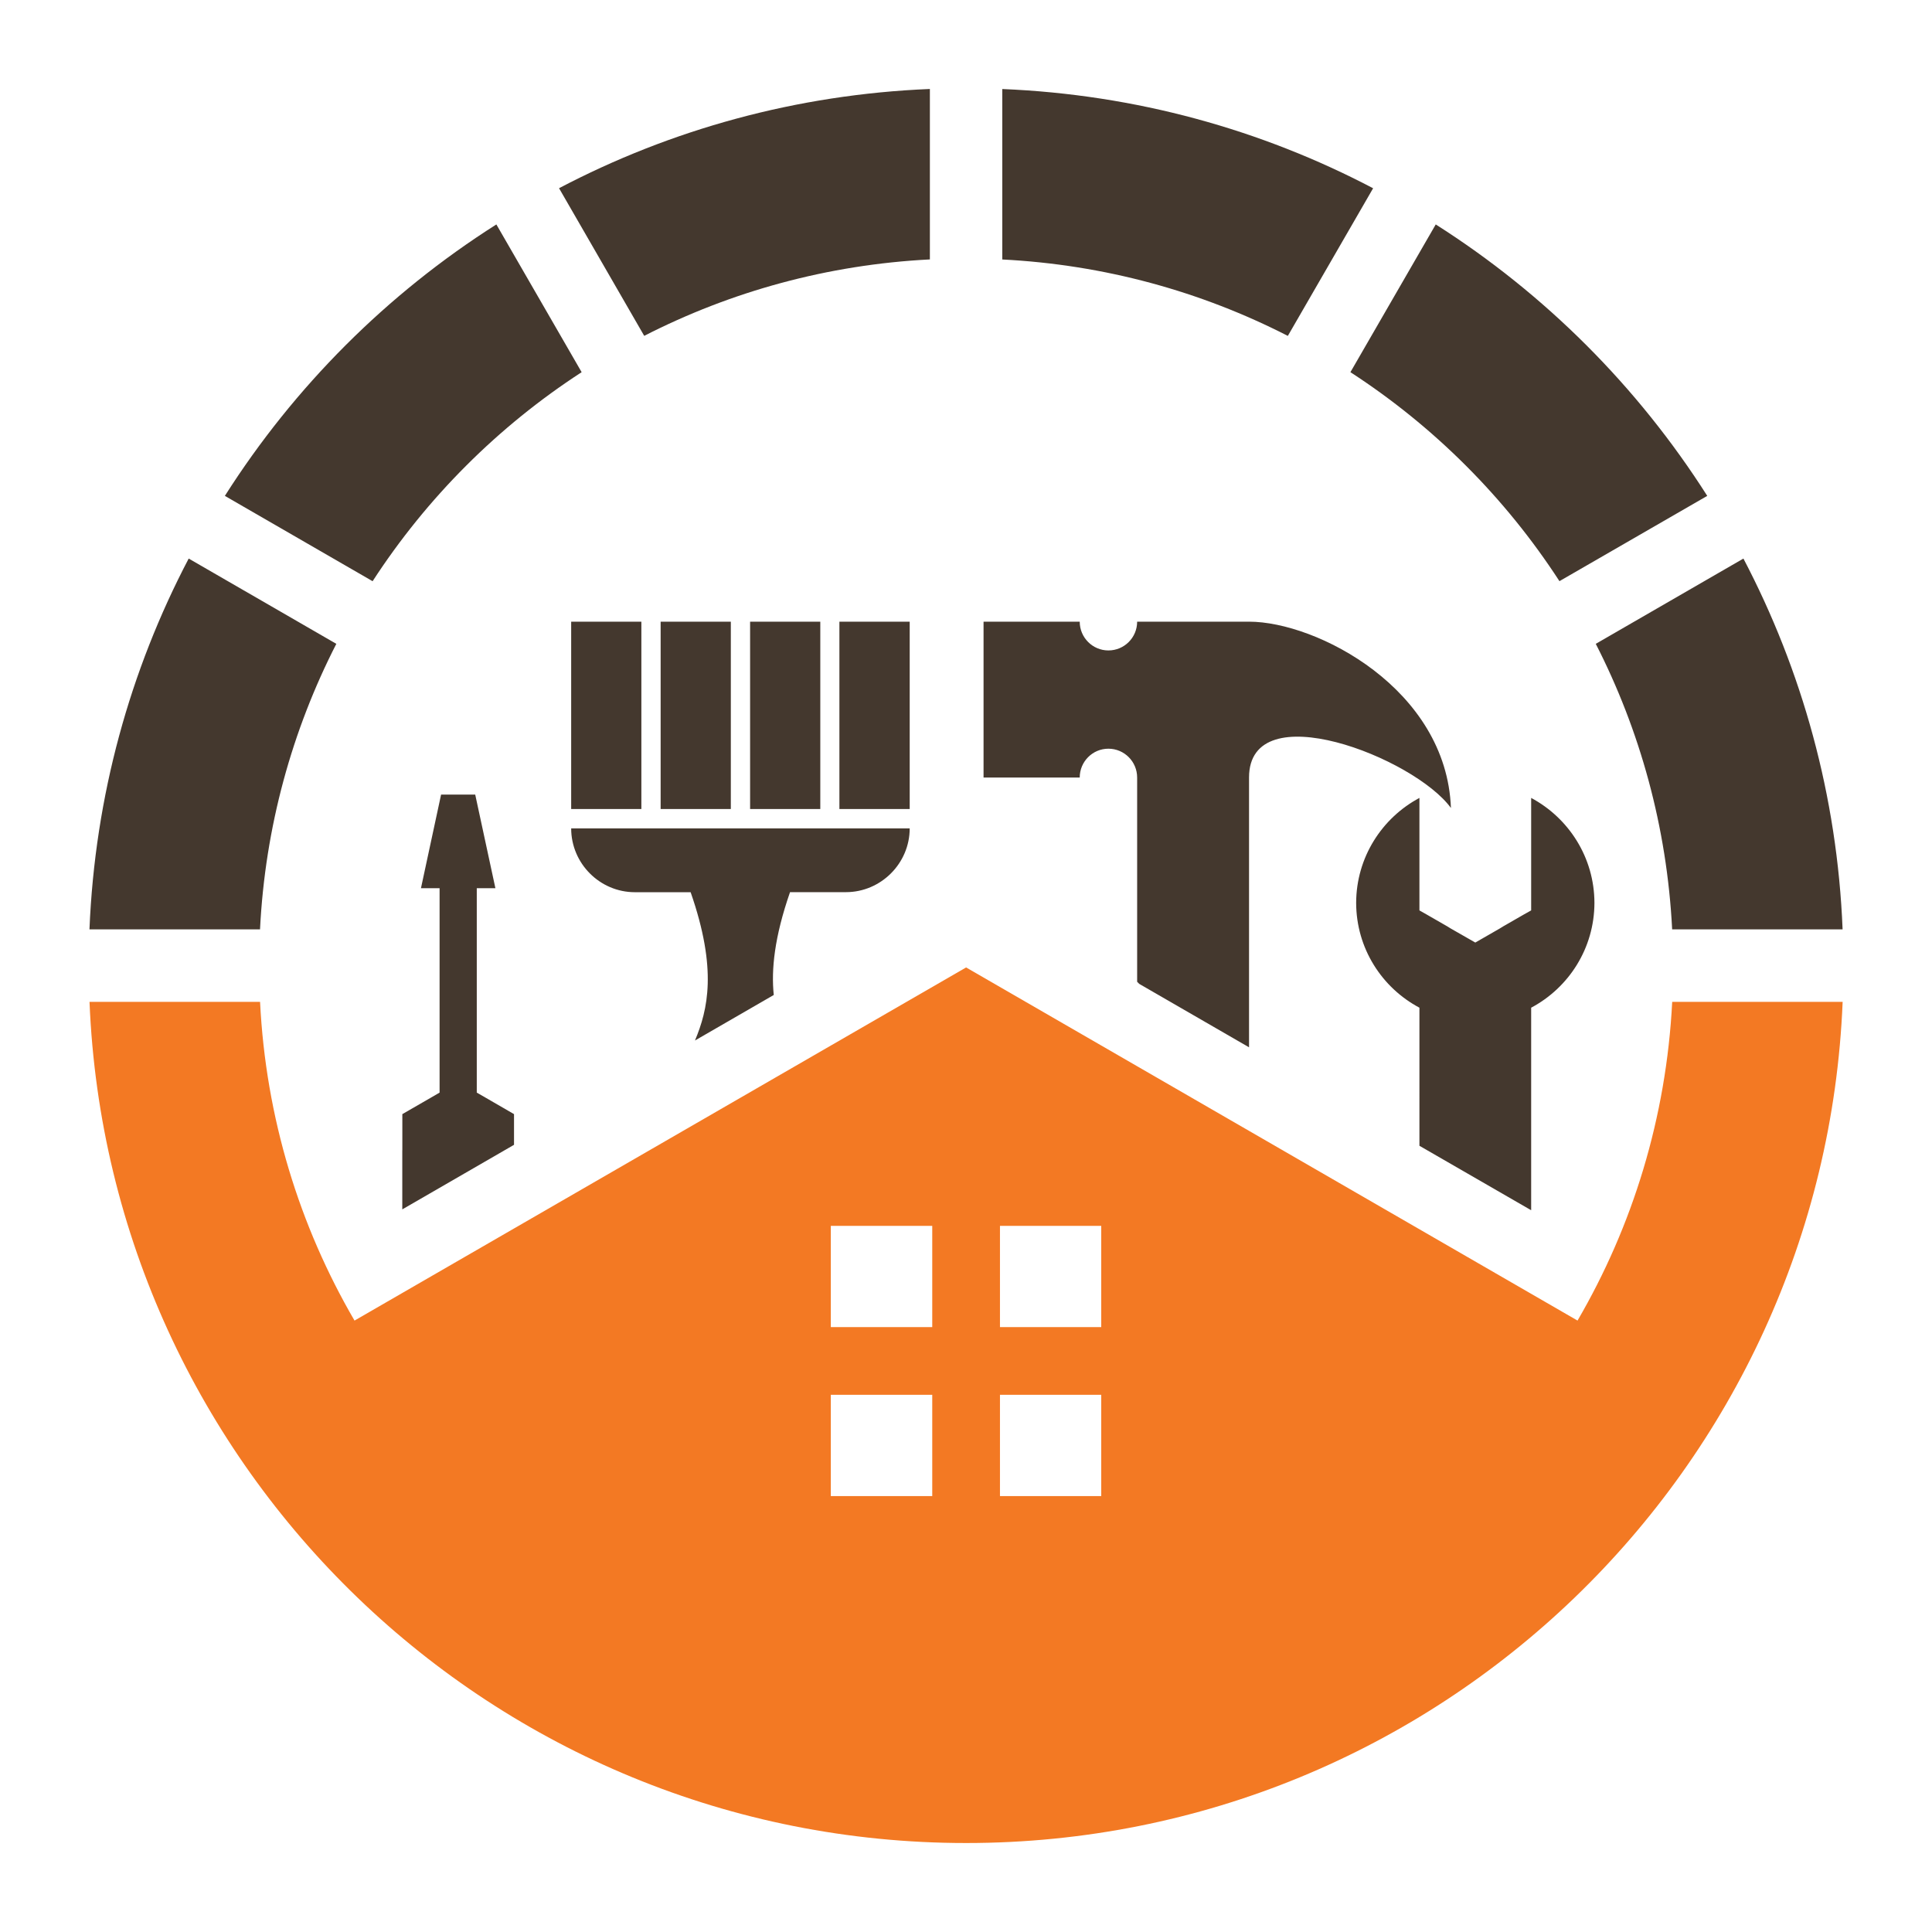 <?xml version="1.0" encoding="utf-8"?>
<!-- Generator: Adobe Illustrator 16.0.0, SVG Export Plug-In . SVG Version: 6.00 Build 0)  -->
<!DOCTYPE svg PUBLIC "-//W3C//DTD SVG 1.1//EN" "http://www.w3.org/Graphics/SVG/1.1/DTD/svg11.dtd">
<svg version="1.1" id="Calque_1" xmlns="http://www.w3.org/2000/svg" xmlns:xlink="http://www.w3.org/1999/xlink" x="0px" y="0px"
	 width="36px" height="36px" viewBox="0 0 36 36" enable-background="new 0 0 36 36" xml:space="preserve">
<path fill="#F37923" d="M6.606,24.607l11.396-6.58l11.393,6.58c1.027-1.762,1.654-3.781,1.764-5.939h3.176
	c-0.354,8.715-7.53,15.674-16.332,15.674c-8.805,0-15.981-6.959-16.335-15.674h3.178C4.952,20.826,5.58,22.846,6.606,24.607z
	 M20.52,22.842h-1.887v1.887h1.887V22.842z M17.371,22.842h-1.89v1.887h1.89V22.842z M15.481,25.99v1.887h1.89V25.99H15.481z
	 M18.633,27.877h1.887V25.99h-1.887V27.877z"/>
<path fill="#44382E" d="M10.417,3.507c2.079-1.092,4.423-1.747,6.91-1.849v3.176c-1.909,0.097-3.712,0.6-5.323,1.424L10.417,3.507z
	 M26.449,18.777c-0.7-0.372-1.177-1.106-1.179-1.953c0.002-0.847,0.479-1.582,1.179-1.956v0.206v0.136v0.083v0.384v0.082v0.051
	v0.083v0.386v0.082v0.134v0.469l0.127,0.072l0.393,0.226l0.063,0.039l0.458,0.262l0.456-0.262l0.063-0.039l0.393-0.226l0.129-0.072
	v-0.469v-0.134v-0.082v-0.386v-0.083v-0.051v-0.082v-0.384v-0.083v-0.136v-0.206c0.699,0.374,1.177,1.108,1.179,1.956
	c-0.002,0.847-0.479,1.581-1.179,1.953v0.887v2.887l-2.082-1.201V18.777z M16.951,15.435c0,0.653-0.536,1.189-1.189,1.189h-1.041
	c-0.291,0.839-0.352,1.443-0.303,1.916l-1.468,0.848c0.24-0.572,0.42-1.325-0.081-2.763H11.83c-0.653,0-1.187-0.536-1.187-1.189
	H16.951z M10.643,11.584h1.308v3.491h-1.308V11.584z M12.31,11.584h1.308v3.491H12.31V11.584z M13.977,11.584h1.308v3.491h-1.308
	V11.584z M15.641,11.584h1.31v3.491h-1.31V11.584z M7.497,21.432V20.76l0.522-0.301l0.172-0.1V16.55H7.844l0.375-1.744h0.636
	l0.376,1.744H8.884v3.809l0.174,0.1l0.52,0.301v0.572l-2.082,1.203V21.432z M23.274,14.488v5.027l-2.046-1.182l-0.039-0.039v-3.129
	v-0.677c0-0.296-0.239-0.537-0.536-0.537l0,0c-0.294,0-0.534,0.24-0.534,0.537h-1.792v-2.904h1.792c0,0.296,0.24,0.536,0.534,0.536
	l0,0c0.297,0,0.536-0.24,0.536-0.536h2.085c1.261,0,3.678,1.252,3.762,3.472C26.353,14.115,23.274,12.918,23.274,14.488z
	 M18.676,1.659c2.486,0.102,4.831,0.757,6.91,1.849l-1.589,2.751c-1.611-0.825-3.411-1.327-5.321-1.424V1.659z M26.753,4.182
	c2.035,1.293,3.765,3.023,5.059,5.058l-2.754,1.589c-1.009-1.555-2.339-2.885-3.895-3.894L26.753,4.182z M32.486,10.408
	c1.091,2.081,1.749,4.422,1.848,6.909h-3.176c-0.097-1.907-0.599-3.709-1.423-5.32L32.486,10.408z M1.667,17.317
	c0.102-2.487,0.757-4.828,1.849-6.909l2.751,1.589c-0.825,1.611-1.327,3.414-1.422,5.32H1.667z M4.19,9.24
	c1.293-2.035,3.022-3.765,5.059-5.058l1.589,2.753C9.282,7.945,7.953,9.274,6.943,10.83L4.19,9.24z"/>
</svg>
